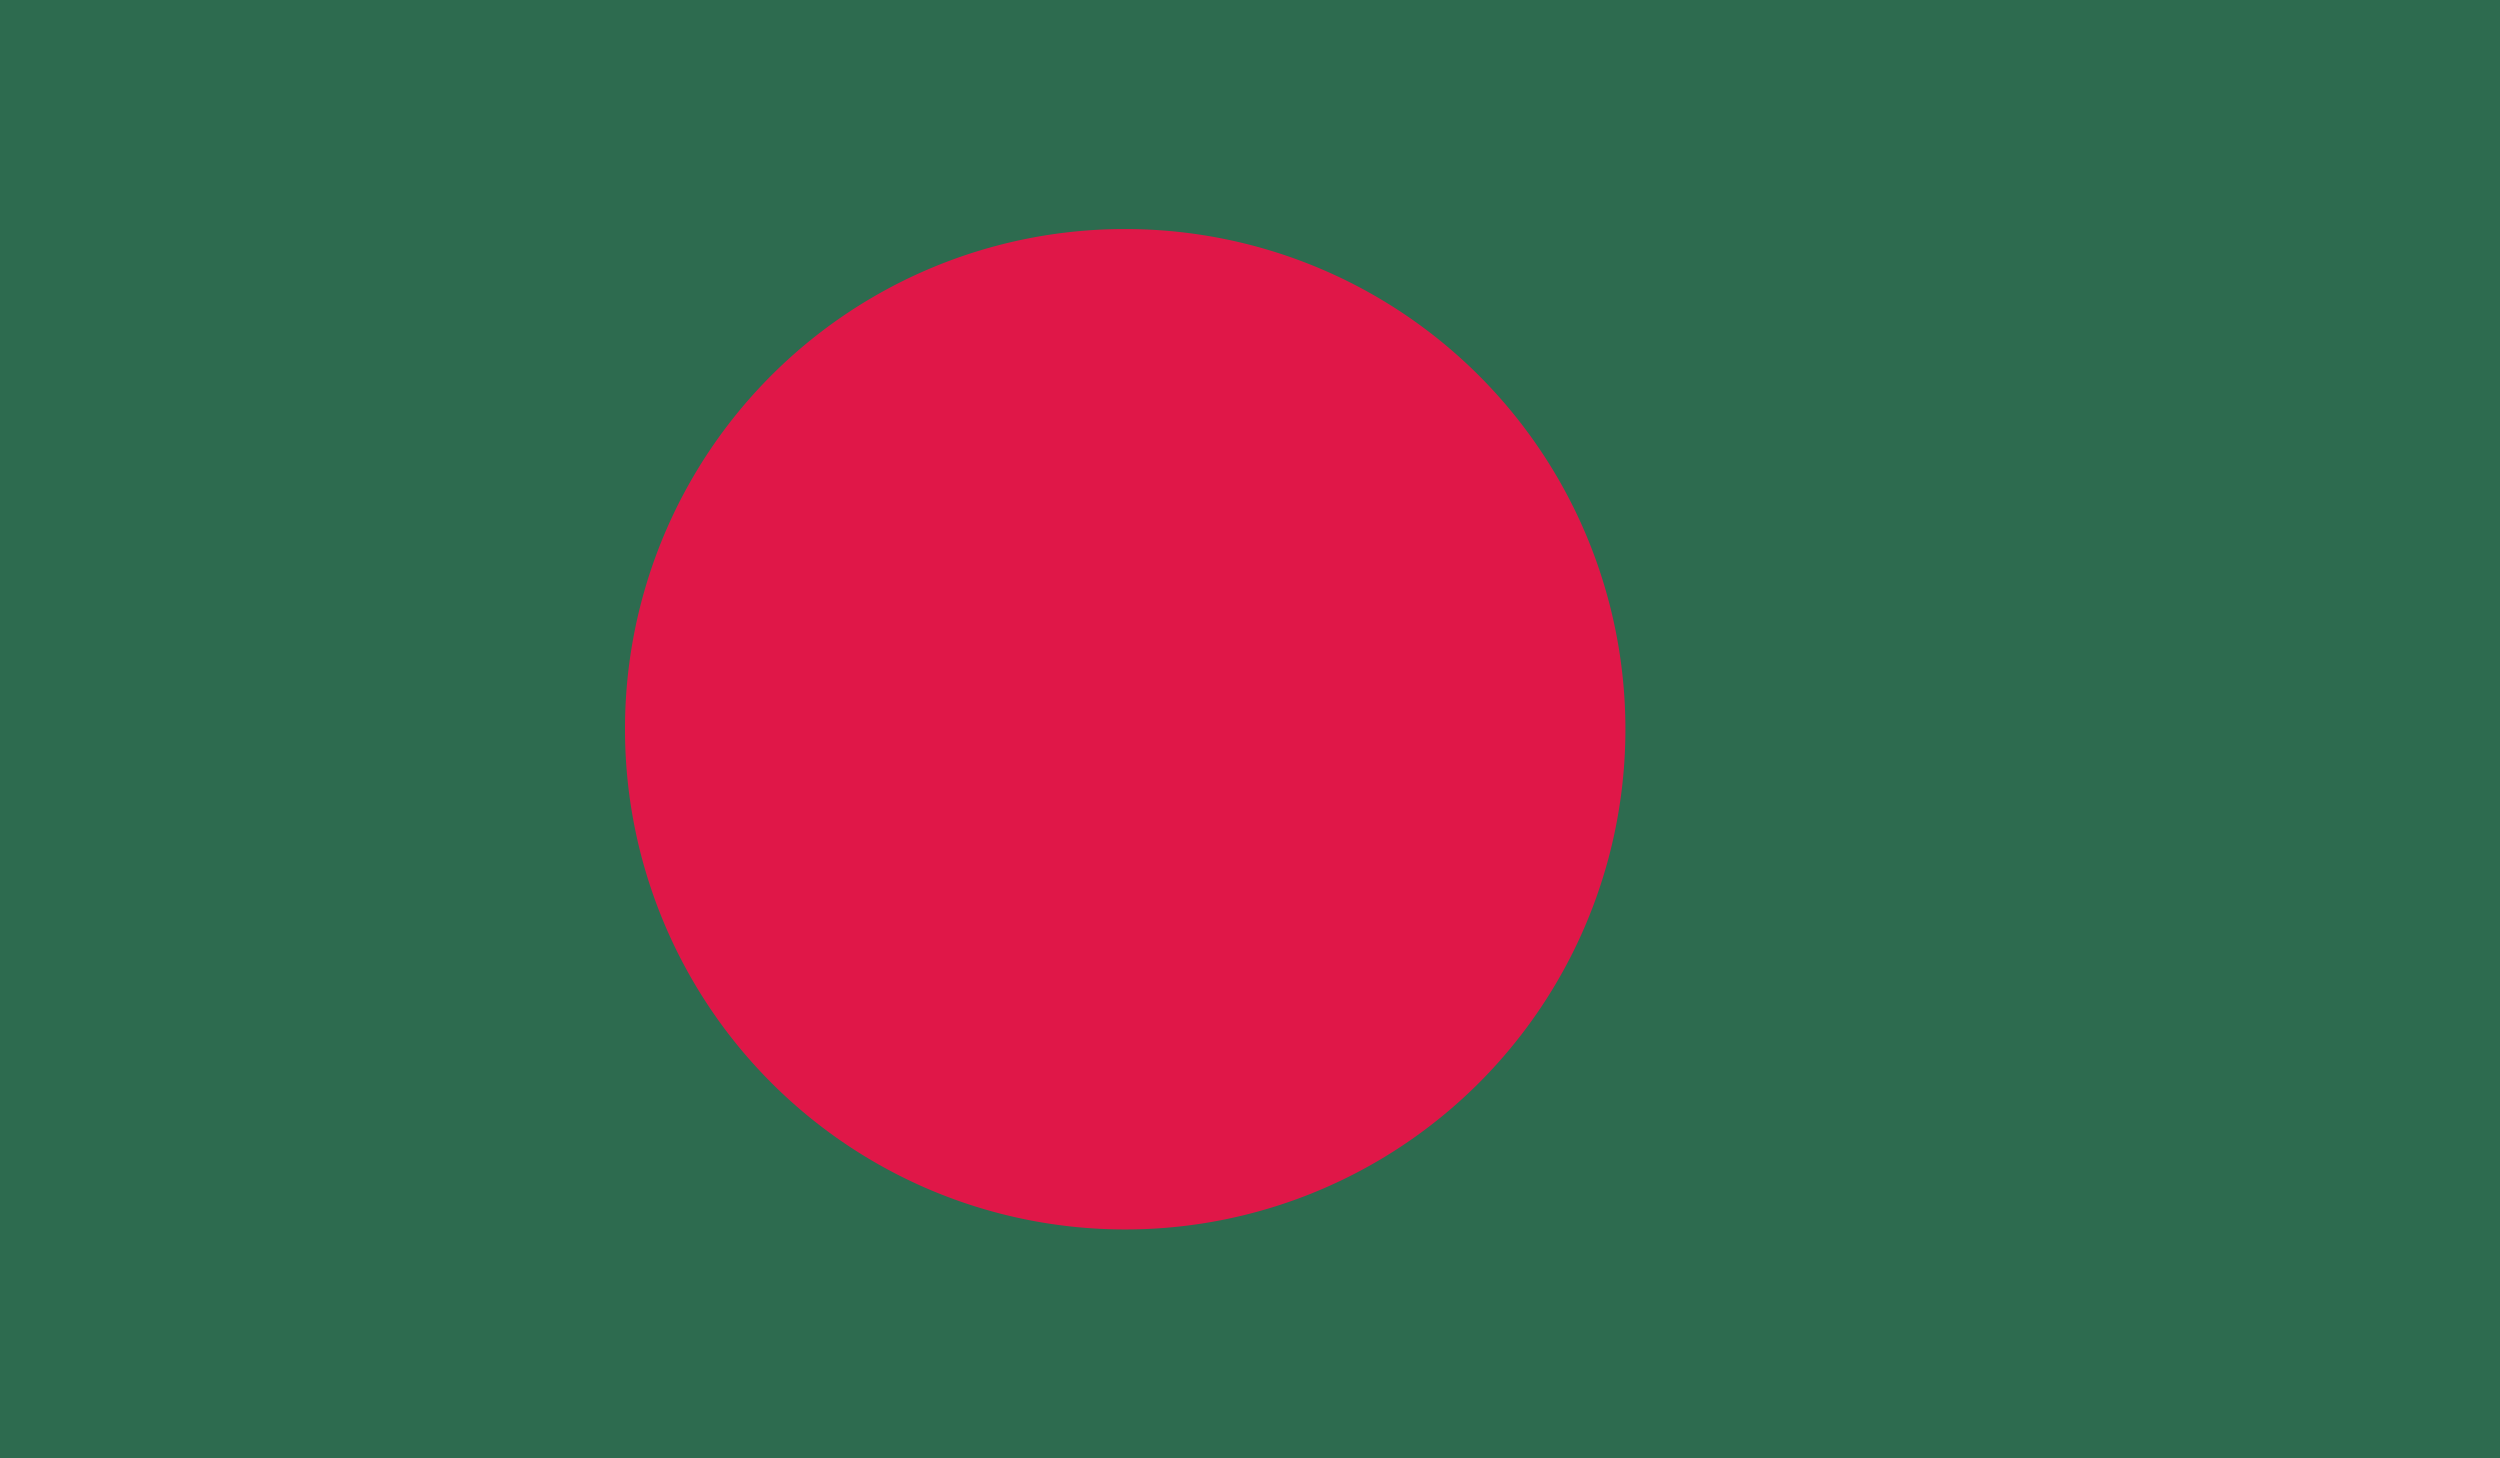 <svg xmlns="http://www.w3.org/2000/svg" xmlns:xlink="http://www.w3.org/1999/xlink" viewBox="0 0 48.68 28.39"><defs><style>.cls-1{fill:none;}.cls-2{clip-path:url(#clip-path);}.cls-3{fill:#2d6b4f;}.cls-4{fill:#e01748;}</style><clipPath id="clip-path"><rect class="cls-1" width="48.68" height="28.39"/></clipPath></defs><title>flag_bangladesh</title><g id="Layer_2" data-name="Layer 2"><g id="Layer_1-2" data-name="Layer 1"><g class="cls-2"><rect class="cls-3" width="48.68" height="28.39"/><g class="cls-2"><path class="cls-4" d="M21.91,4.46a9.74,9.74,0,1,1-9.74,9.73,9.73,9.73,0,0,1,9.74-9.73"/></g></g></g></g></svg>